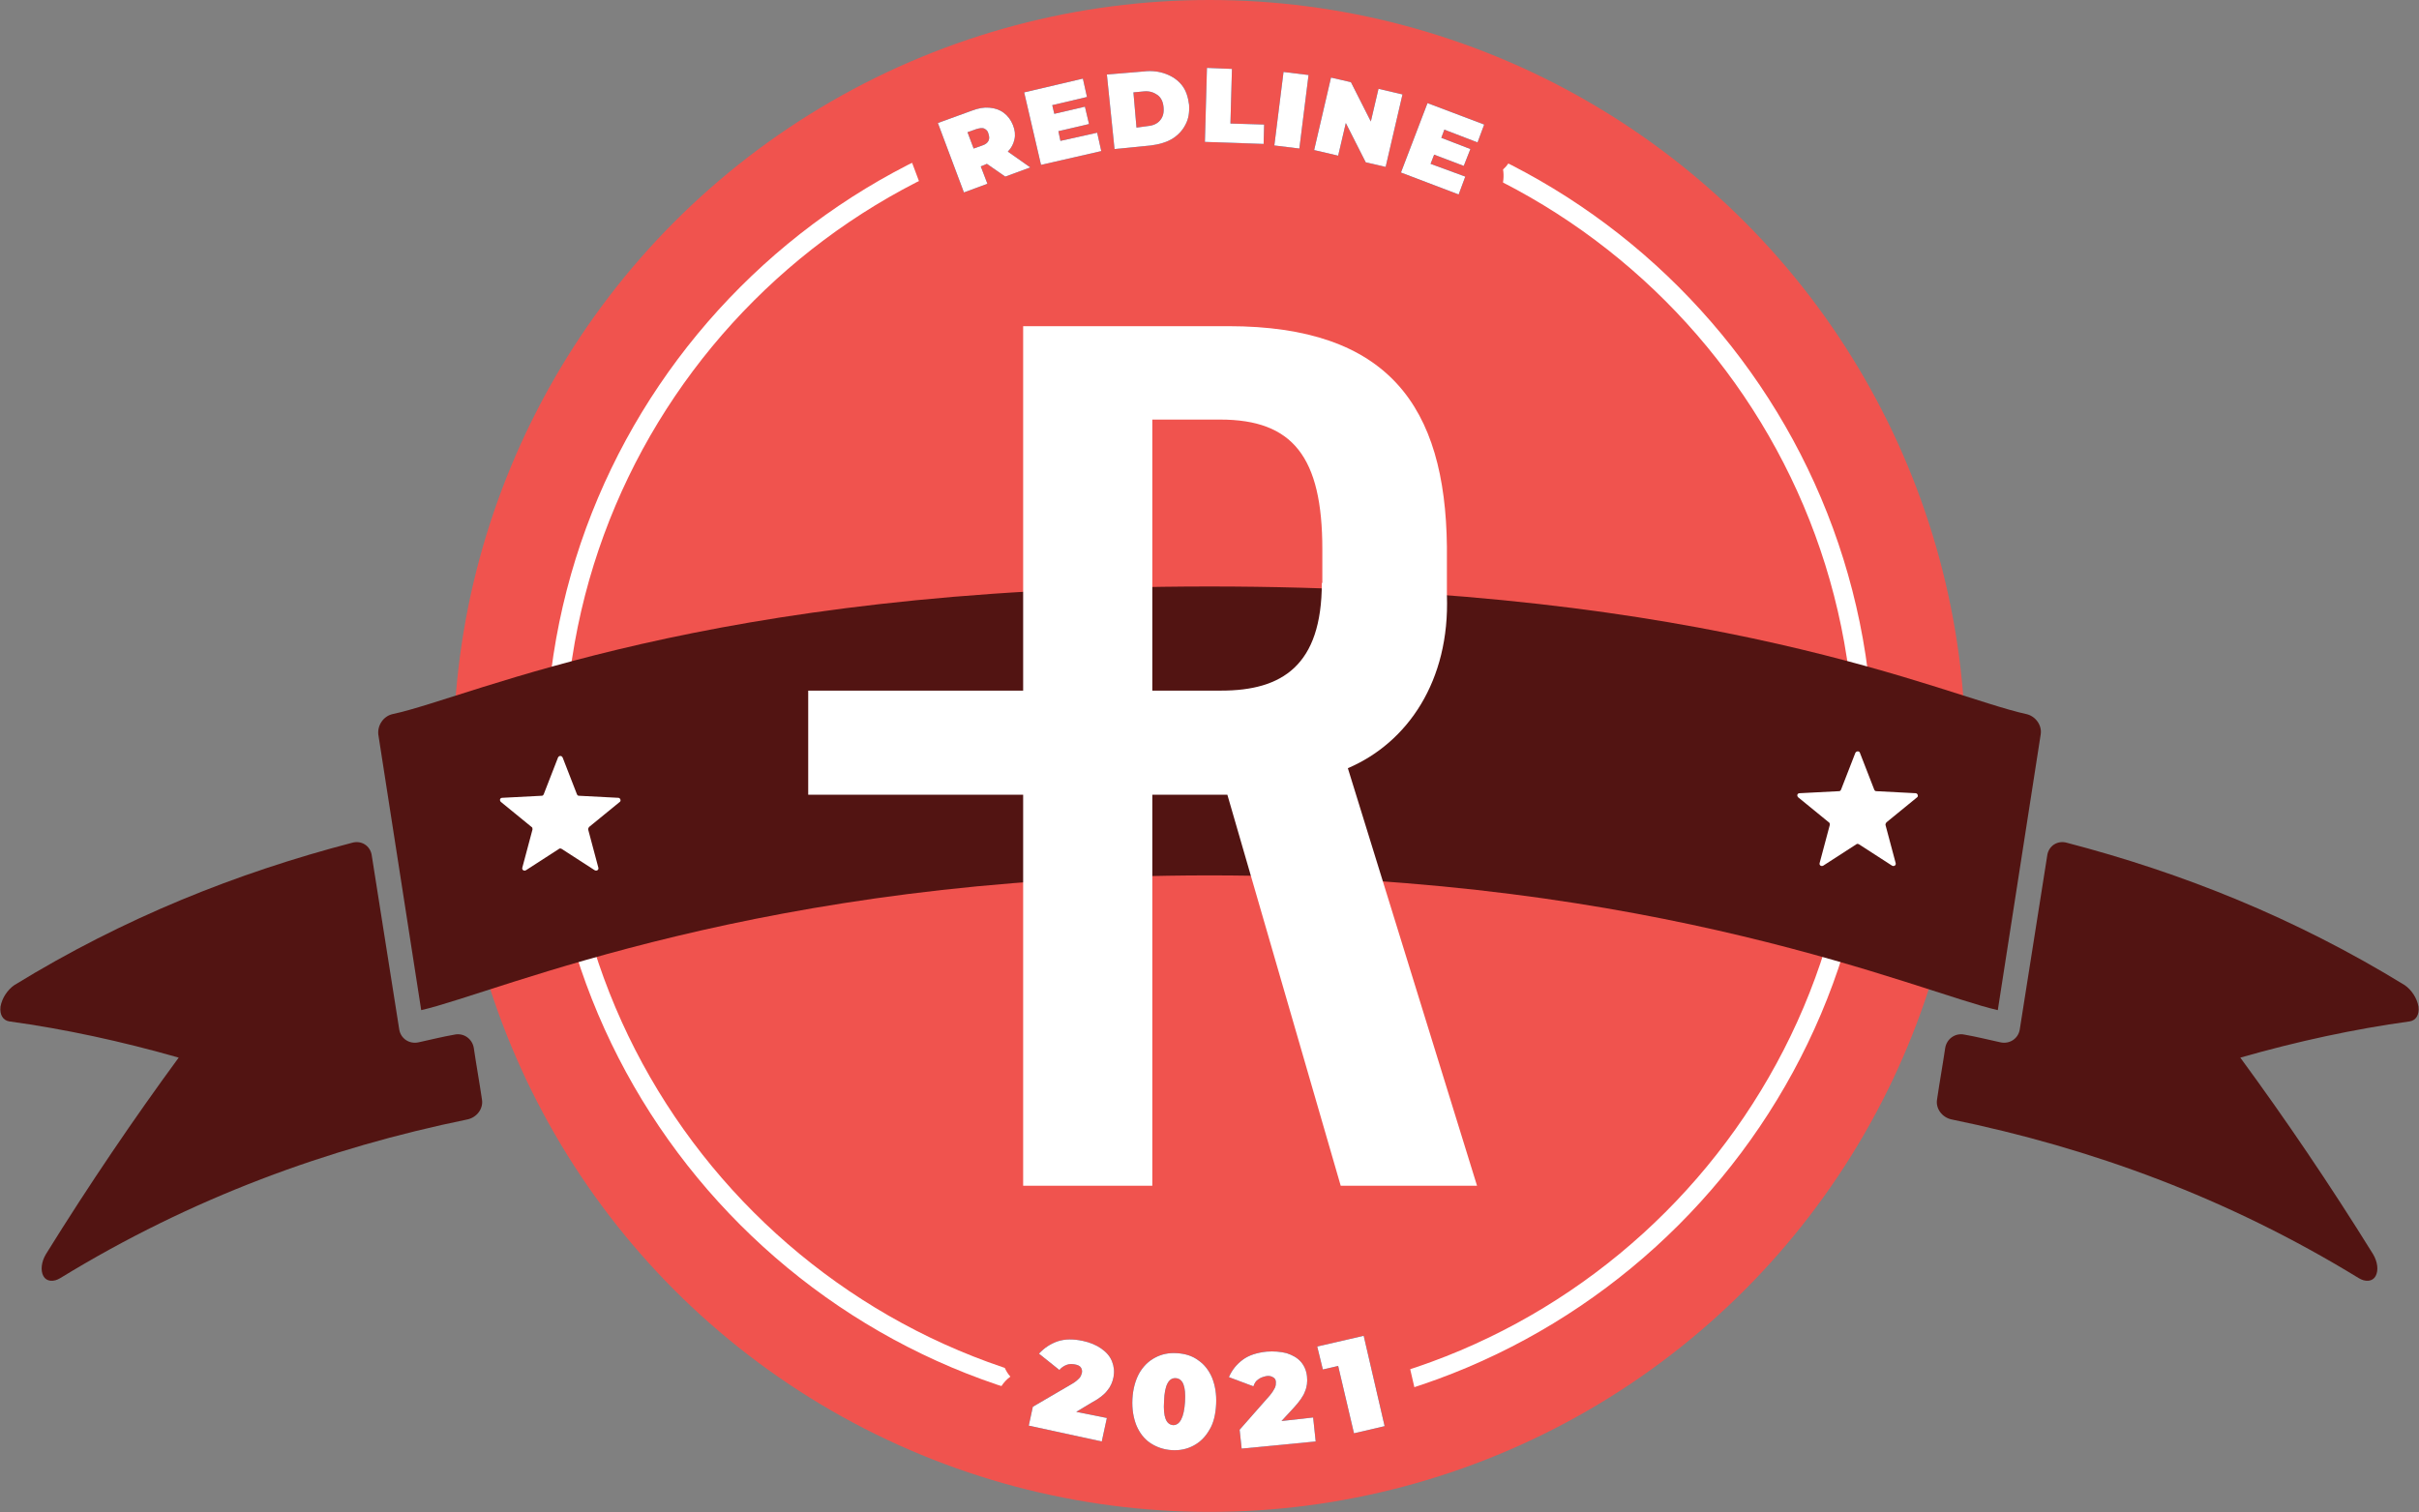 <?xml version="1.0" encoding="utf-8"?>
<!-- Generator: Adobe Illustrator 26.0.1, SVG Export Plug-In . SVG Version: 6.00 Build 0)  -->
<svg version="1.1" id="Layer_1" xmlns="http://www.w3.org/2000/svg" xmlns:xlink="http://www.w3.org/1999/xlink" x="0px" y="0px"
	 viewBox="0 0 473.8 296.3" style="enable-background:new 0 0 473.8 296.3;" xml:space="preserve">
<rect x="0" y="0" width="473.8" height="296.3" fill="#808080" stroke="none"/>
<style type="text/css">
	.st0{fill:#F0534E;}
	.st1{fill:#FFFFFF;}
	.st2{fill:#252D65;}
	.st3{fill:#521412;}
</style>
<g>
	<g>
		<g>
			<circle class="st0" cx="236.9" cy="148.1" r="148.1"/>
		</g>
	</g>
	<g>
		<g>
			<path class="st1" d="M236.9,278.1c-71.7,0-130-58.3-130-130s58.3-130,130-130s130,58.3,130,130S308.6,278.1,236.9,278.1z
				 M236.9,21.9c-69.6,0-126.3,56.6-126.3,126.3s56.6,126.3,126.3,126.3s126.3-56.6,126.3-126.3S306.5,21.9,236.9,21.9z"/>
		</g>
	</g>
	<g>
		<g>
			<g>
				<path class="st0" d="M188.7,45.1c-1,0-2.1-0.2-3.1-0.7c-1.8-0.8-3.2-2.3-3.8-4.1l-5.1-13.6c-0.7-1.8-0.6-3.9,0.2-5.6
					c0.8-1.8,2.3-3.2,4.1-3.8l6.6-2.4c2.2-0.8,4.4-1.2,6.6-1.1c2.5,0.2,4.8,1,6.8,2.4c1.9,1.4,3.4,3.4,4.3,5.8
					c0.6,1.6,0.9,3.3,0.8,4.9c2.2,1.6,3.4,4.3,3,7c-0.4,2.7-2.2,5-4.7,6l-4.9,1.8c-0.6,0.2-1.2,0.4-1.9,0.4
					c-0.5,0.4-1.1,0.7-1.7,0.9l-4.6,1.7C190.5,45,189.6,45.1,188.7,45.1z"/>
			</g>
			<g>
				<path class="st0" d="M203.9,39.7c-3.3,0-6.4-2.3-7.2-5.7l-3.3-14.2c-0.9-4,1.5-7.9,5.5-8.8l11.5-2.7c1.9-0.4,3.9-0.1,5.6,0.9
					c1.7,1,2.8,2.7,3.3,4.6l0.8,3.6c0.3,1.2,0.2,2.3,0,3.4c0.9,1,1.6,2.2,1.9,3.5l0.8,3.6c0.9,4-1.5,7.9-5.5,8.8l-11.8,2.7
					C205,39.7,204.5,39.7,203.9,39.7z"/>
			</g>
			<g>
				<path class="st0" d="M218.2,36.5c-3.8,0-7-2.9-7.3-6.7l-1.4-14.5c-0.2-1.9,0.4-3.9,1.7-5.4c1.2-1.5,3-2.4,5-2.6l7.1-0.7
					c2.7-0.2,5.2,0,7.6,0.9c2.6,1,4.8,2.5,6.4,4.7c1.6,2.1,2.6,4.7,2.9,7.5c0.3,2.9-0.2,5.6-1.4,8c-1.2,2.4-3.1,4.4-5.5,5.8
					c-2.1,1.3-4.6,2-7.3,2.3l-7.1,0.7C218.6,36.5,218.4,36.5,218.2,36.5z"/>
			</g>
			<g>
				<path class="st0" d="M247.4,35.6c-0.1,0-0.2,0-0.3,0l-11.5-0.4c-4.1-0.1-7.2-3.6-7.1-7.6l0.5-14.5c0.1-2,0.9-3.8,2.3-5.1
					s3.4-2,5.3-2l4.9,0.2c4.1,0.1,7.2,3.6,7.1,7.6l-0.1,3.4c3.7,0.5,6.4,3.8,6.3,7.5l-0.1,3.8c-0.1,2-0.9,3.8-2.3,5.1
					C251.1,34.9,249.3,35.6,247.4,35.6z"/>
			</g>
			<g>
				<path class="st0" d="M254.5,36.5c-0.3,0-0.6,0-0.9-0.1l-4.9-0.6c-4-0.5-6.9-4.2-6.4-8.2l1.8-14.4c0.2-1.9,1.2-3.7,2.8-4.9
					c1.5-1.2,3.5-1.7,5.4-1.5l4.9,0.6c4,0.5,6.9,4.2,6.4,8.2l-1.8,14.4c-0.2,1.9-1.2,3.7-2.8,4.9C257.7,36,256.1,36.5,254.5,36.5z"
					/>
			</g>
			<g>
				<path class="st0" d="M271.4,40.1c-0.6,0-1.1-0.1-1.7-0.2l-3.9-0.9c-0.9-0.2-1.8-0.6-2.6-1.2c-0.9,0.1-1.9,0.1-2.8-0.1l-4.7-1.1
					c-1.9-0.4-3.6-1.6-4.6-3.3c-1-1.7-1.4-3.7-0.9-5.6l3.3-14.2c0.9-4,4.9-6.4,8.9-5.5l3.9,0.9c0.9,0.2,1.8,0.6,2.6,1.2
					c0.9-0.1,1.9-0.1,2.8,0.1l4.7,1.1c1.9,0.4,3.6,1.6,4.6,3.3s1.4,3.7,0.9,5.6l-3.3,14.2C277.8,37.8,274.8,40.1,271.4,40.1z"/>
			</g>
			<g>
				<path class="st0" d="M285.7,45.4c-0.9,0-1.8-0.2-2.6-0.5l-11.3-4.3c-1.8-0.7-3.3-2.1-4.1-3.9c-0.8-1.8-0.9-3.8-0.2-5.6l5.2-13.6
					c0.7-1.8,2.1-3.3,3.9-4.1c1.8-0.8,3.8-0.9,5.6-0.2l11.1,4.2c3.8,1.5,5.7,5.7,4.3,9.5l-1.3,3.5c-0.4,1.1-1.1,2.1-1.9,2.8
					c0.2,1.3,0.1,2.6-0.4,3.9l-1.3,3.5c-0.7,1.8-2.1,3.3-3.9,4.1C287.7,45.2,286.7,45.4,285.7,45.4z"/>
			</g>
		</g>
		<g>
			<g>
				<path class="st2" d="M193.3,32.1l-1.2,0.5l1.3,3.4l-4.6,1.7l-5.1-13.6l6.6-2.4c1.3-0.5,2.4-0.7,3.5-0.6c1.1,0.1,2,0.4,2.8,1
					c0.8,0.6,1.4,1.4,1.8,2.4c0.4,1,0.5,1.9,0.3,2.8c-0.2,0.9-0.6,1.7-1.3,2.4l4.4,3.1l-4.9,1.8L193.3,32.1z M192.8,25.2
					c-0.4-0.2-0.9-0.1-1.6,0.1l-1.7,0.6l1.2,3.2l1.7-0.6c0.6-0.2,1-0.5,1.2-0.9c0.2-0.4,0.2-0.8,0-1.4
					C193.5,25.7,193.2,25.4,192.8,25.2z"/>
			</g>
			<g>
				<path class="st2" d="M214.9,26l0.8,3.6l-11.8,2.7l-3.3-14.2l11.5-2.7l0.8,3.6l-6.8,1.6l0.4,1.7l6-1.4l0.8,3.4l-6,1.4l0.4,1.9
					L214.9,26z"/>
			</g>
			<g>
				<path class="st2" d="M216.8,14.6L224,14c1.6-0.2,3.1,0,4.4,0.5c1.3,0.5,2.3,1.2,3.1,2.2c0.8,1,1.2,2.3,1.4,3.8
					c0.1,1.5-0.1,2.8-0.7,3.9c-0.6,1.2-1.5,2.1-2.6,2.8c-1.2,0.7-2.6,1.1-4.2,1.3l-7.1,0.7L216.8,14.6z M224.8,24.7
					c1.1-0.1,1.9-0.5,2.4-1.1c0.6-0.7,0.8-1.5,0.7-2.6c-0.1-1.1-0.5-1.9-1.2-2.4c-0.7-0.5-1.6-0.8-2.6-0.7l-2.1,0.2l0.6,6.9
					L224.8,24.7z"/>
			</g>
			<g>
				<path class="st2" d="M236.4,13.3l4.9,0.2L241,24.2l6.6,0.2l-0.1,3.8l-11.5-0.4L236.4,13.3z"/>
			</g>
			<g>
				<path class="st2" d="M251.4,14.1l4.9,0.6l-1.8,14.4l-4.9-0.6L251.4,14.1z"/>
			</g>
			<g>
				<path class="st2" d="M274.7,18.5l-3.3,14.2l-3.9-0.9l-3.9-7.7l-1.5,6.4l-4.7-1.1l3.3-14.2l3.9,0.9l3.9,7.7l1.5-6.4L274.7,18.5z"
					/>
			</g>
			<g>
				<path class="st2" d="M287,34.6l-1.3,3.5l-11.3-4.3l5.2-13.6l11.1,4.2l-1.3,3.5l-6.5-2.5l-0.6,1.6l5.7,2.2l-1.3,3.3l-5.8-2.2
					l-0.7,1.8L287,34.6z"/>
			</g>
		</g>
		<g>
			<g>
				<path class="st1" d="M193.3,32.1l-1.2,0.5l1.3,3.4l-4.6,1.7l-5.1-13.6l6.6-2.4c1.3-0.5,2.4-0.7,3.5-0.6c1.1,0.1,2,0.4,2.8,1
					c0.8,0.6,1.4,1.4,1.8,2.4c0.4,1,0.5,1.9,0.3,2.8c-0.2,0.9-0.6,1.7-1.3,2.4l4.4,3.1l-4.9,1.8L193.3,32.1z M192.8,25.2
					c-0.4-0.2-0.9-0.1-1.6,0.1l-1.7,0.6l1.2,3.2l1.7-0.6c0.6-0.2,1-0.5,1.2-0.9c0.2-0.4,0.2-0.8,0-1.4
					C193.5,25.7,193.2,25.4,192.8,25.2z"/>
			</g>
			<g>
				<path class="st1" d="M214.9,26l0.8,3.6l-11.8,2.7l-3.3-14.2l11.5-2.7l0.8,3.6l-6.8,1.6l0.4,1.7l6-1.4l0.8,3.4l-6,1.4l0.4,1.9
					L214.9,26z"/>
			</g>
			<g>
				<path class="st1" d="M216.8,14.6L224,14c1.6-0.2,3.1,0,4.4,0.5c1.3,0.5,2.3,1.2,3.1,2.2c0.8,1,1.2,2.3,1.4,3.8
					c0.1,1.5-0.1,2.8-0.7,3.9c-0.6,1.2-1.5,2.1-2.6,2.8c-1.2,0.7-2.6,1.1-4.2,1.3l-7.1,0.7L216.8,14.6z M224.8,24.7
					c1.1-0.1,1.9-0.5,2.4-1.1c0.6-0.7,0.8-1.5,0.7-2.6c-0.1-1.1-0.5-1.9-1.2-2.4c-0.7-0.5-1.6-0.8-2.6-0.7l-2.1,0.2l0.6,6.9
					L224.8,24.7z"/>
			</g>
			<g>
				<path class="st1" d="M236.4,13.3l4.9,0.2L241,24.2l6.6,0.2l-0.1,3.8l-11.5-0.4L236.4,13.3z"/>
			</g>
			<g>
				<path class="st1" d="M251.4,14.1l4.9,0.6l-1.8,14.4l-4.9-0.6L251.4,14.1z"/>
			</g>
			<g>
				<path class="st1" d="M274.7,18.5l-3.3,14.2l-3.9-0.9l-3.9-7.7l-1.5,6.4l-4.7-1.1l3.3-14.2l3.9,0.9l3.9,7.7l1.5-6.4L274.7,18.5z"
					/>
			</g>
			<g>
				<path class="st1" d="M287,34.6l-1.3,3.5l-11.3-4.3l5.2-13.6l11.1,4.2l-1.3,3.5l-6.5-2.5l-0.6,1.6l5.7,2.2l-1.3,3.3l-5.8-2.2
					l-0.7,1.8L287,34.6z"/>
			</g>
		</g>
	</g>
	<g>
		<g>
			<g>
				<path class="st0" d="M215.8,289.8c-0.5,0-1-0.1-1.6-0.2l-14.3-3.1c-4-0.9-6.5-4.8-5.6-8.8l0.8-3.7c0.4-1.7,1.4-3.3,2.8-4.3
					c-1-1.1-1.5-2.5-1.7-4c-0.2-2,0.4-3.9,1.7-5.5c1.9-2.2,4.2-3.8,7-4.6c2.7-0.8,5.6-0.9,8.7-0.2c2.4,0.5,4.5,1.4,6.2,2.7
					c2.1,1.5,3.7,3.4,4.6,5.6c1,2.4,1.3,5,0.7,7.6c-0.3,1.5-0.8,2.8-1.6,4.1c0.4,1.3,0.5,2.7,0.2,4l-1,4.6
					C222.2,287.4,219.2,289.8,215.8,289.8z"/>
			</g>
			<g>
				<path class="st0" d="M230,291.5c-0.3,0-0.6,0-0.9,0c-3-0.2-5.7-1.1-8-2.7c-2.4-1.6-4.2-3.8-5.3-6.6c-1.1-2.5-1.5-5.4-1.3-8.4
					c0.2-3.1,0.9-5.9,2.3-8.2c1.5-2.6,3.5-4.6,6-6c2.5-1.3,5.2-1.9,8.2-1.8c3,0.2,5.7,1.1,8,2.6c2.4,1.6,4.1,3.8,5.3,6.6
					c1.1,2.5,1.5,5.4,1.4,8.5c-0.2,3.1-0.9,5.9-2.3,8.2c-1.4,2.6-3.5,4.6-6,6C235.1,290.9,232.6,291.5,230,291.5z"/>
			</g>
			<g>
				<path class="st0" d="M243.2,291.3c-3.7,0-6.9-2.8-7.3-6.6l-0.4-3.7c-0.2-1.8,0.3-3.5,1.3-5c-1.3-0.8-2.3-1.9-2.8-3.3
					c-0.8-1.8-0.8-3.9-0.1-5.7c1.1-2.7,2.9-4.9,5.3-6.6c2.3-1.6,5.1-2.6,8.2-2.9c2.4-0.3,4.7,0,6.8,0.6c2.4,0.8,4.5,2.1,6.1,3.9
					c1.7,2,2.8,4.4,3,7c0.1,1.5,0.1,2.9-0.2,4.3c0.8,1.1,1.3,2.4,1.5,3.7l0.5,4.7c0.4,4.1-2.6,7.7-6.6,8.1l-14.5,1.4
					C243.7,291.3,243.4,291.3,243.2,291.3z"/>
			</g>
			<g>
				<path class="st0" d="M265.3,288.2c-3.3,0-6.4-2.3-7.2-5.7l-1.7-7.4c-2.1-0.9-3.8-2.7-4.4-5.1l-1.1-4.5c-0.4-1.9-0.1-3.9,0.9-5.6
					c1-1.7,2.7-2.8,4.6-3.3l9-2.1c1.9-0.5,3.9-0.1,5.6,0.9c1.7,1,2.8,2.7,3.3,4.6l4.1,17.7c0.4,1.9,0.1,3.9-0.9,5.6
					c-1,1.7-2.7,2.8-4.6,3.3l-6,1.4C266.4,288.2,265.8,288.2,265.3,288.2z"/>
			</g>
		</g>
		<g>
			<g>
				<path class="st2" d="M216.8,277.8l-1,4.6l-14.3-3.1l0.8-3.7l7.7-4.5c0.7-0.4,1.1-0.8,1.4-1.1c0.3-0.3,0.4-0.7,0.5-1
					c0.1-0.4,0-0.8-0.2-1.1c-0.2-0.3-0.6-0.5-1.2-0.6c-0.5-0.1-1.1-0.1-1.6,0.1c-0.5,0.2-1,0.5-1.4,1l-4-3.2c1-1.1,2.2-1.9,3.6-2.4
					c1.5-0.5,3.1-0.5,5-0.1c1.4,0.3,2.6,0.8,3.6,1.5c1,0.7,1.7,1.5,2.1,2.5c0.4,1,0.5,2,0.3,3.1c-0.2,1-0.6,1.9-1.2,2.6
					c-0.6,0.8-1.6,1.6-3.1,2.4l-3,1.8L216.8,277.8z"/>
			</g>
			<g>
				<path class="st2" d="M225.3,282.7c-1.2-0.8-2.1-2-2.7-3.4c-0.6-1.5-0.9-3.2-0.8-5.2s0.6-3.7,1.3-5c0.8-1.4,1.8-2.4,3.1-3.1
					c1.3-0.7,2.7-1,4.3-0.9c1.6,0.1,3,0.5,4.2,1.4c1.2,0.8,2.1,2,2.7,3.4c0.6,1.5,0.9,3.2,0.8,5.2c-0.1,2-0.5,3.7-1.3,5
					c-0.8,1.4-1.8,2.4-3.1,3.1c-1.3,0.7-2.7,1-4.3,0.9C227.9,284,226.5,283.5,225.3,282.7z M232.1,274.7c0.2-3.1-0.4-4.6-1.8-4.7
					c-1.4-0.1-2.2,1.4-2.3,4.5c-0.2,3.1,0.4,4.6,1.8,4.7C231.1,279.2,231.9,277.7,232.1,274.7z"/>
			</g>
			<g>
				<path class="st2" d="M257.2,277.7l0.5,4.7l-14.5,1.4l-0.4-3.7l5.9-6.7c0.5-0.6,0.8-1.1,1-1.5c0.2-0.4,0.2-0.8,0.2-1.1
					c0-0.5-0.2-0.8-0.6-1c-0.3-0.2-0.8-0.3-1.3-0.2c-0.5,0.1-1.1,0.3-1.5,0.6c-0.5,0.3-0.8,0.8-1,1.4l-4.8-1.8
					c0.6-1.4,1.5-2.5,2.7-3.4s2.8-1.4,4.7-1.6c1.4-0.1,2.7,0,3.9,0.3c1.2,0.4,2.1,0.9,2.8,1.7c0.7,0.8,1.1,1.8,1.2,2.9
					c0.1,1,0,2-0.4,2.9c-0.3,0.9-1.1,2-2.2,3.2l-2.4,2.6L257.2,277.7z"/>
			</g>
			<g>
				<path class="st2" d="M267.1,261.7l4.1,17.7l-6,1.4l-3.1-13.2l-3,0.7l-1.1-4.5L267.1,261.7z"/>
			</g>
		</g>
		<g>
			<g>
				<path class="st1" d="M216.8,277.8l-1,4.6l-14.3-3.1l0.8-3.7l7.7-4.5c0.7-0.4,1.1-0.8,1.4-1.1c0.3-0.3,0.4-0.7,0.5-1
					c0.1-0.4,0-0.8-0.2-1.1c-0.2-0.3-0.6-0.5-1.2-0.6c-0.5-0.1-1.1-0.1-1.6,0.1c-0.5,0.2-1,0.5-1.4,1l-4-3.2c1-1.1,2.2-1.9,3.6-2.4
					c1.5-0.5,3.1-0.5,5-0.1c1.4,0.3,2.6,0.8,3.6,1.5c1,0.7,1.7,1.5,2.1,2.5c0.4,1,0.5,2,0.3,3.1c-0.2,1-0.6,1.9-1.2,2.6
					c-0.6,0.8-1.6,1.6-3.1,2.4l-3,1.8L216.8,277.8z"/>
			</g>
			<g>
				<path class="st1" d="M225.3,282.7c-1.2-0.8-2.1-2-2.7-3.4c-0.6-1.5-0.9-3.2-0.8-5.2s0.6-3.7,1.3-5c0.8-1.4,1.8-2.4,3.1-3.1
					c1.3-0.7,2.7-1,4.3-0.9c1.6,0.1,3,0.5,4.2,1.4c1.2,0.8,2.1,2,2.7,3.4c0.6,1.5,0.9,3.2,0.8,5.2c-0.1,2-0.5,3.7-1.3,5
					c-0.8,1.4-1.8,2.4-3.1,3.1c-1.3,0.7-2.7,1-4.3,0.9C227.9,284,226.5,283.5,225.3,282.7z M232.1,274.7c0.2-3.1-0.4-4.6-1.8-4.7
					c-1.4-0.1-2.2,1.4-2.3,4.5c-0.2,3.1,0.4,4.6,1.8,4.7C231.1,279.2,231.9,277.7,232.1,274.7z"/>
			</g>
			<g>
				<path class="st1" d="M257.2,277.7l0.5,4.7l-14.5,1.4l-0.4-3.7l5.9-6.7c0.5-0.6,0.8-1.1,1-1.5c0.2-0.4,0.2-0.8,0.2-1.1
					c0-0.5-0.2-0.8-0.6-1c-0.3-0.2-0.8-0.3-1.3-0.2c-0.5,0.1-1.1,0.3-1.5,0.6c-0.5,0.3-0.8,0.8-1,1.4l-4.8-1.8
					c0.6-1.4,1.5-2.5,2.7-3.4s2.8-1.4,4.7-1.6c1.4-0.1,2.7,0,3.9,0.3c1.2,0.4,2.1,0.9,2.8,1.7c0.7,0.8,1.1,1.8,1.2,2.9
					c0.1,1,0,2-0.4,2.9c-0.3,0.9-1.1,2-2.2,3.2l-2.4,2.6L257.2,277.7z"/>
			</g>
			<g>
				<path class="st1" d="M267.1,261.7l4.1,17.7l-6,1.4l-3.1-13.2l-3,0.7l-1.1-4.5L267.1,261.7z"/>
			</g>
		</g>
	</g>
	<g>
		<g>
			<g>
				<g>
					<path class="st3" d="M471,193c-21.5-13.2-43.6-22-66.2-27.9c-1.8-0.5-3.5,0.6-3.8,2.4c-1.8,11.4-3.6,22.8-5.4,34.2
						c-0.3,1.8-2,2.9-3.8,2.5c-2.3-0.5-4.7-1.1-7-1.5c-1.8-0.4-3.5,0.8-3.8,2.6c-0.5,3.4-1.1,6.7-1.6,10.1c-0.3,1.8,1,3.5,2.8,3.9
						c27.3,5.6,54,15.3,79.8,31.1c1.3,0.8,2.7,0.7,3.3-0.4c0.6-1.1,0.4-2.8-0.5-4.3c-8.5-13.7-17.2-26.5-26-38.5
						c11.2-3.2,22.3-5.6,33.2-7.1c1.2-0.2,1.9-1.3,1.7-2.9C473.4,195.5,472.3,193.9,471,193z"/>
				</g>
			</g>
			<g>
				<g>
					<path class="st3" d="M2.8,193c21.5-13.2,43.6-22,66.2-27.9c1.8-0.5,3.5,0.6,3.8,2.4c1.8,11.4,3.6,22.8,5.4,34.2
						c0.3,1.8,2,2.9,3.8,2.5c2.3-0.5,4.7-1.1,7-1.5c1.8-0.4,3.5,0.8,3.8,2.6c0.5,3.4,1.1,6.7,1.6,10.1c0.3,1.8-1,3.5-2.8,3.9
						c-27.3,5.6-54,15.3-79.8,31.1c-1.3,0.8-2.7,0.7-3.3-0.4c-0.6-1.1-0.4-2.8,0.5-4.3c8.5-13.7,17.2-26.5,26-38.5
						c-11.2-3.2-22.3-5.6-33.2-7.1c-1.2-0.2-1.9-1.3-1.7-2.9C0.4,195.5,1.5,193.9,2.8,193z"/>
				</g>
			</g>
		</g>
		<g>
			<g>
				<path class="st3" d="M399.7,143.9c0.3-1.8-1-3.6-2.8-4c-15.7-3.4-61.1-25-160-25s-144.4,21.7-160,25c-1.8,0.4-3,2.2-2.8,4
					c2.8,18,5.6,36,8.4,54c15-3.4,66.7-26.4,154.4-26.4s139.4,23,154.4,26.4C394.1,179.9,396.9,161.9,399.7,143.9z"/>
			</g>
		</g>
	</g>
	<g>
		<g>
			<g>
				<path class="st1" d="M364.3,147.5l2.8,7.2c0.1,0.2,0.2,0.3,0.4,0.3l7.7,0.4c0.4,0,0.6,0.6,0.3,0.8l-6,4.9
					c-0.1,0.1-0.2,0.3-0.2,0.5l2,7.5c0.1,0.4-0.3,0.7-0.7,0.5l-6.5-4.2c-0.2-0.1-0.4-0.1-0.5,0l-6.5,4.2c-0.4,0.2-0.8-0.1-0.7-0.5
					l2-7.5c0-0.2,0-0.4-0.2-0.5l-6-4.9c-0.3-0.3-0.2-0.8,0.3-0.8l7.7-0.4c0.2,0,0.3-0.1,0.4-0.3l2.8-7.2
					C363.6,147.1,364.2,147.1,364.3,147.5z"/>
			</g>
		</g>
		<g>
			<g>
				<path class="st1" d="M110.2,148.4l2.8,7.2c0.1,0.2,0.2,0.3,0.4,0.3l7.7,0.4c0.4,0,0.6,0.6,0.3,0.8l-6,4.9
					c-0.1,0.1-0.2,0.3-0.2,0.5l2,7.5c0.1,0.4-0.3,0.7-0.7,0.5l-6.5-4.2c-0.2-0.1-0.4-0.1-0.5,0l-6.5,4.2c-0.4,0.2-0.8-0.1-0.7-0.5
					l2-7.5c0-0.2,0-0.4-0.2-0.5l-6-4.9c-0.3-0.3-0.2-0.8,0.3-0.8l7.7-0.4c0.2,0,0.3-0.1,0.4-0.3l2.8-7.2
					C109.5,148,110,148,110.2,148.4z"/>
			</g>
		</g>
	</g>
	<g>
		<g>
			<path class="st1" d="M258.9,114.2c0,16.2-7.8,21.1-19.7,21.1h-13.5V82.2H239c14.2,0,20,7.3,20,25.4V114.2z M264,150.5
				c11.7-5,20-17.1,19.4-33.9v-9.5c-0.3-27.5-11.5-43.2-42.8-43.2h-40.2v71.4h-42.1v20.4h42.1v76.6h25.3v-76.6h14.7l22.2,76.6h26.7
				L264,150.5z"/>
		</g>
	</g>
</g>
</svg>
